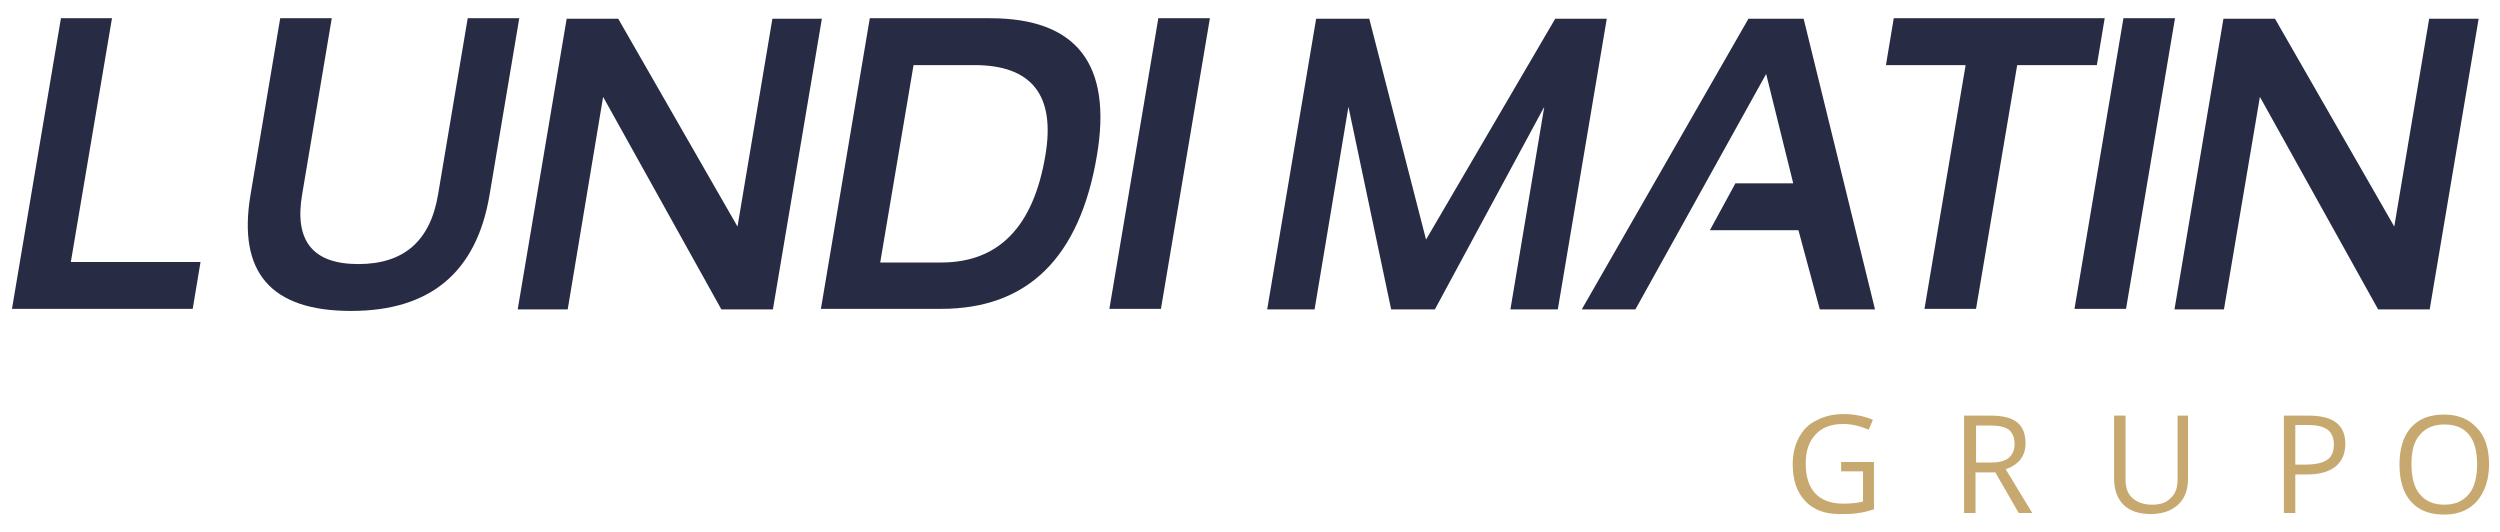 <?xml version="1.0" encoding="utf-8"?>
<!-- Generator: Adobe Illustrator 25.0.0, SVG Export Plug-In . SVG Version: 6.00 Build 0)  -->
<svg version="1.1" id="Calque_1" xmlns="http://www.w3.org/2000/svg" xmlns:xlink="http://www.w3.org/1999/xlink" x="0px" y="0px"
	 viewBox="0 0 480 102.1" style="enable-background:new 0 0 480 102.1;" xml:space="preserve">
<style type="text/css">
	.st0{fill:#FFFFFF;}
	.st1{fill:#C7A96F;}
	.st2{fill:#272B44;}
</style>
<g>
	<g id="XMLID_49_">
		<path id="XMLID_69_" class="st2" d="M21.5,3.5l-7.9,46.8h24.9l-1.5,9H2.3l9.4-55.8H21.5z"/>
		<path id="XMLID_67_" class="st2" d="M48.1,37.4l5.7-33.9h9.9L58,37.4c-1.5,8.9,2.1,13.3,10.8,13.3c8.7,0,13.8-4.4,15.3-13.3
			l5.7-33.9h9.9l-5.7,33.9c-2.5,14.9-11.4,22.3-26.6,22.3C52,59.7,45.6,52.3,48.1,37.4z"/>
		<path id="XMLID_65_" class="st2" d="M99.4,59.4l9.4-55.8h9.9l22.9,39.9l6.7-39.9h9.5l-9.4,55.8h-9.9l-22.7-40.8l-6.8,40.8H99.4z"
			/>
		<path id="XMLID_62_" class="st2" d="M157.6,59.4L167,3.5h23.1c16.6,0,23.5,8.8,20.5,26.4c-3.3,19.6-13.3,29.4-29.9,29.4H157.6z
			 M180.7,50.4c11,0,17.7-6.8,20-20.5c2-11.6-2.6-17.4-13.6-17.4h-11.7L169,50.4H180.7z"/>
		<path id="XMLID_60_" class="st2" d="M232.3,3.5l-9.4,55.8H213l9.4-55.8H232.3z"/>
		<path id="XMLID_58_" class="st2" d="M243.3,59.4l9.4-55.8h10.2l10.9,42.4l24.8-42.4h9.9l-9.4,55.8h-9.1l6.5-38.9l-21,38.9h-8.4
			l-8.2-38.9l-6.5,38.9H243.3z"/>
		<path id="XMLID_56_" class="st2" d="M303.7,59.4l32-55.8h10.6l13.7,55.8h-10.6l-4.1-15.2h-17l4.9-9h11.1l-5.2-21l-25.1,45.2H303.7
			z"/>
		<path id="XMLID_54_" class="st2" d="M404.1,3.5l-1.5,9h-15.3l-7.9,46.8h-9.9l7.9-46.8h-15.3l1.5-9H404.1z"/>
		<path id="XMLID_52_" class="st2" d="M417.6,3.5l-9.4,55.8h-9.9l9.4-55.8H417.6z"/>
		<path id="XMLID_50_" class="st2" d="M417.5,59.4l9.4-55.8h9.9l22.9,39.9l6.7-39.9h9.5l-9.4,55.8h-9.9l-22.7-40.8L427,59.4H417.5z"
			/>
	</g>
	<path id="XMLID_47_" class="st1" d="M353.4,88.7h6.4v9.1c-1,0.3-2,0.6-3,0.7c-1,0.2-2.2,0.2-3.6,0.2c-2.8,0-5-0.8-6.6-2.5
		c-1.6-1.7-2.4-4-2.4-7.1c0-1.9,0.4-3.6,1.2-5.1c0.8-1.5,1.9-2.6,3.4-3.3c1.5-0.8,3.2-1.2,5.2-1.2c2,0,3.9,0.4,5.6,1.1l-0.8,1.9
		c-1.7-0.7-3.3-1.1-4.9-1.1c-2.3,0-4.1,0.7-5.3,2c-1.3,1.4-1.9,3.2-1.9,5.6c0,2.5,0.6,4.4,1.8,5.7c1.2,1.3,3,2,5.4,2
		c1.3,0,2.6-0.1,3.8-0.4v-5.8h-4.2V88.7z"/>
	<path id="XMLID_44_" class="st1" d="M379.3,90.7v7.8h-2.2V79.8h5.1c2.3,0,4,0.4,5.1,1.3c1.1,0.9,1.6,2.2,1.6,4c0,2.5-1.3,4.1-3.8,5
		l5.1,8.4h-2.6l-4.5-7.8H379.3z M379.3,88.8h3c1.5,0,2.7-0.3,3.4-0.9c0.7-0.6,1.1-1.5,1.1-2.7c0-1.2-0.4-2.1-1.1-2.7
		c-0.7-0.5-1.9-0.8-3.5-0.8h-2.8V88.8z"/>
	<path id="XMLID_41_" class="st1" d="M477.9,89.1c0,3-0.8,5.3-2.3,7.1c-1.5,1.7-3.6,2.6-6.3,2.6c-2.8,0-4.9-0.8-6.4-2.5
		c-1.5-1.7-2.2-4.1-2.2-7.1c0-3,0.7-5.4,2.2-7.1c1.5-1.7,3.6-2.5,6.4-2.5c2.7,0,4.8,0.9,6.3,2.6C477.1,83.7,477.9,86.1,477.9,89.1z
		 M463,89.1c0,2.5,0.5,4.5,1.6,5.8c1.1,1.3,2.6,2,4.7,2c2.1,0,3.6-0.7,4.7-2c1.1-1.3,1.6-3.2,1.6-5.8c0-2.5-0.5-4.4-1.6-5.7
		c-1.1-1.3-2.6-1.9-4.7-1.9c-2.1,0-3.6,0.7-4.7,2C463.5,84.7,463,86.6,463,89.1z"/>
	<path id="XMLID_39_" class="st1" d="M420.1,79.8v12.1c0,2.1-0.6,3.8-1.9,5c-1.3,1.2-3.1,1.8-5.3,1.8c-2.2,0-4-0.6-5.2-1.8
		c-1.2-1.2-1.8-2.9-1.8-5.1v-12h2.2V92c0,1.6,0.4,2.8,1.3,3.6c0.9,0.8,2.1,1.3,3.8,1.3c1.6,0,2.8-0.4,3.6-1.3c0.9-0.8,1.3-2,1.3-3.6
		V79.8H420.1z"/>
	<path id="XMLID_36_" class="st1" d="M450.3,85.2c0,1.9-0.6,3.3-1.9,4.4c-1.3,1-3.1,1.5-5.5,1.5h-2.2v7.4h-2.2V79.8h4.8
		C448,79.8,450.3,81.6,450.3,85.2z M440.6,89.2h2c1.9,0,3.3-0.3,4.2-0.9c0.9-0.6,1.3-1.6,1.3-3c0-1.2-0.4-2.2-1.2-2.8
		c-0.8-0.6-2.1-0.9-3.8-0.9h-2.4V89.2z"/>
</g>
</svg>
